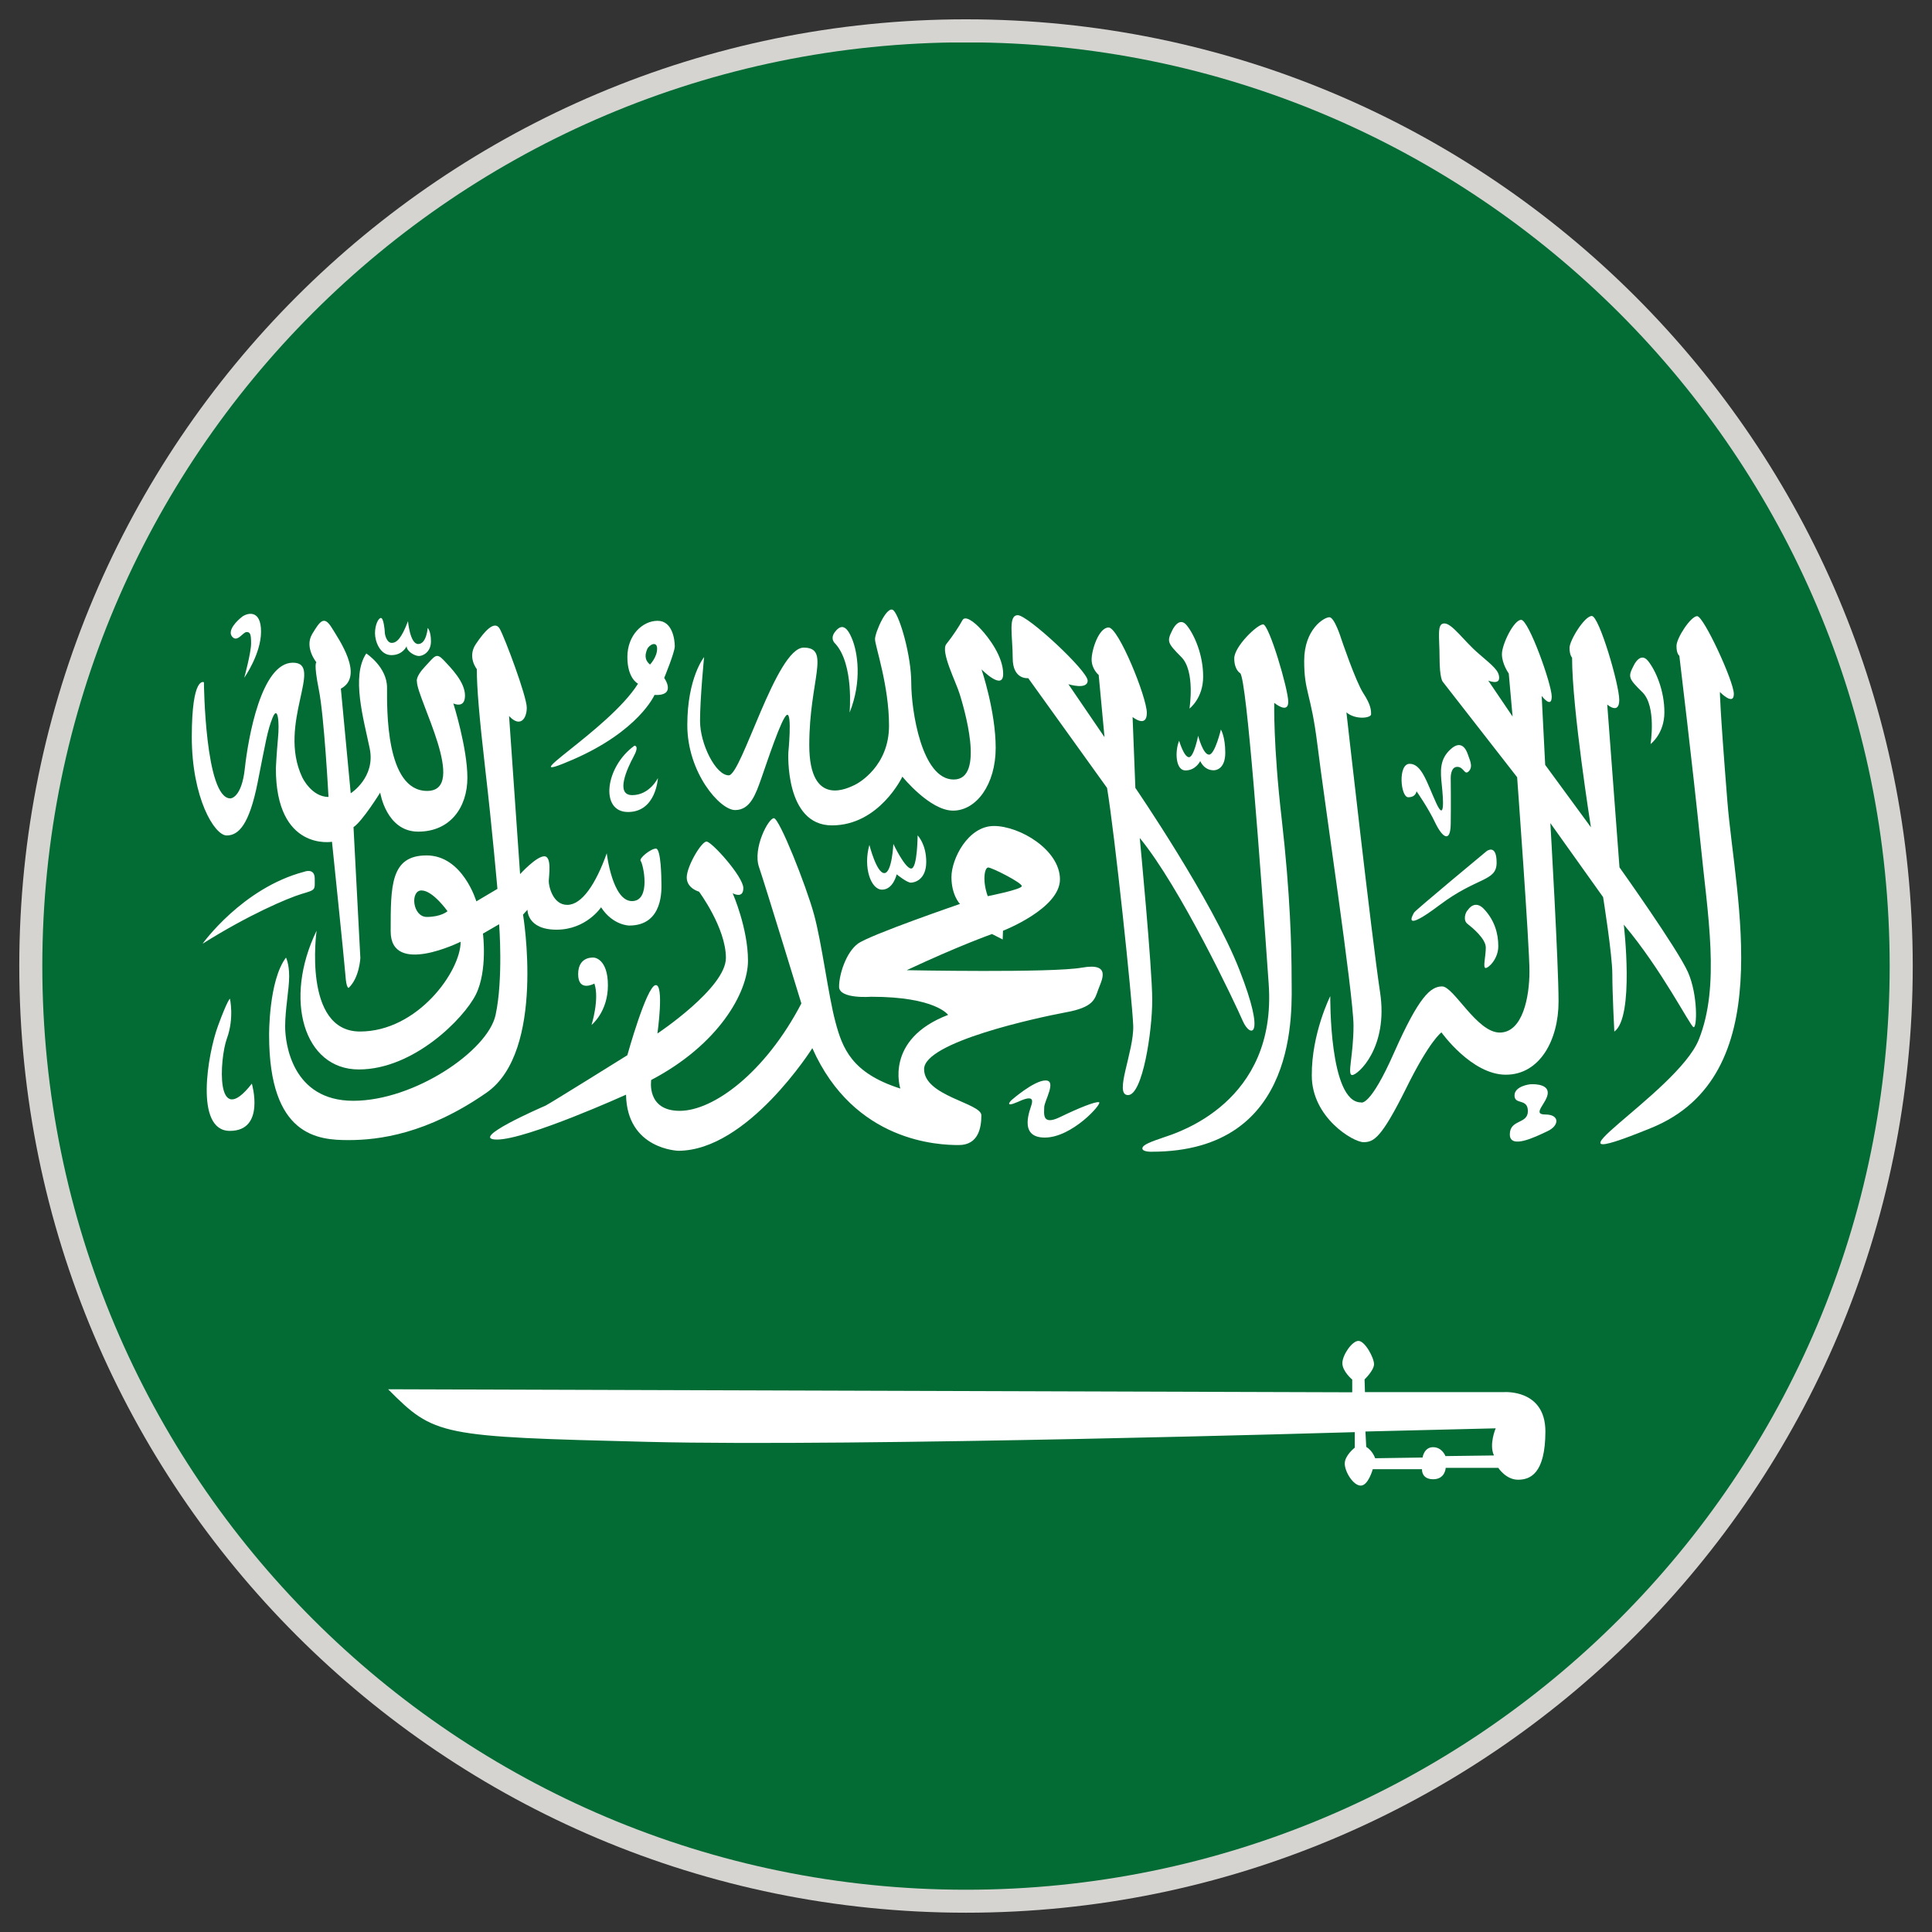 <svg xmlns="http://www.w3.org/2000/svg" version="1.1" xmlns:xlink="http://www.w3.org/1999/xlink" width="512" height="512" x="0" y="0" viewBox="0 0 283.46 283.46" style="enable-background:new 0 0 512 512" xml:space="preserve" class=""><rect x="0" y="0" width="283.46" height="283.46" fill="#333333" stroke="none"/><g><clipPath id="a"><path d="M141.732 6.214c74.849 0 135.518 60.674 135.518 135.525 0 74.838-60.669 135.519-135.518 135.519-74.85 0-135.524-60.681-135.524-135.519 0-74.851 60.675-135.525 135.524-135.525z" fill="#000000" opacity="1" data-original="#000000"></path></clipPath><path fill="#d6d4d1" d="M141.732 2.834c76.717 0 138.903 62.187 138.903 138.904 0 76.705-62.186 138.892-138.903 138.892S2.829 218.444 2.829 141.739c0-76.718 62.186-138.905 138.903-138.905z" opacity="1" data-original="#d6d4d1" class=""></path><g clip-path="url(#a)"><path fill="#026c34" d="M-61.476 6.237h406.549v271.032H-61.476z" opacity="1" data-original="#026c34" class=""></path><g fill="#fff"><path d="M35.836 99.44s2.463-3.478 2.463-6.764c0-3.303-2.008-2.749-2.76-2.2-.753.572-2.247 2.042-1.471 2.941.753.893 1.576-.683 2.107-.683.525 0 .665.274.665 1.664 0 1.383-1.004 5.042-1.004 5.042z" fill="#ffffff" opacity="1" data-original="#ffffff"></path><path d="M29.918 100.1s.158 17.04 3.887 17.04c0 0 1.652 0 2.119-4.423.49-4.423 2.398-15.488 7.049-15.488s-2.329 8.952 1.36 16.79c0 0 1.342 2.906 3.863 2.906 0 0-.625-11.829-1.424-15.774-.788-3.968-.344-3.968-.344-3.968s-1.792-2.177-.636-4.138c1.173-1.961 1.745-2.726 2.836-1.016 1.051 1.722 4.885 7.149 1.383 9.011l1.447 15.348s3.671-2.317 2.784-6.577c-.881-4.278-2.749-10.598-.502-13.936 0 0 3.046 1.973 3.046 5.013 0 3.046-.239 15.156 5.882 15.156 6.093 0-1.494-13.58-1.494-16.02 0 0-.286-.671 1.173-2.212s1.634-2.124 2.749-.957c1.097 1.173 3.128 3.204 3.128 5.2s-1.71 1.149-1.71 1.149 2.061 6.536 2.061 10.901c0 4.371-2.533 7.913-7.219 7.913s-5.573-5.73-5.573-5.73-2.591 4.184-3.916 5.071l1.004 19.188s-.123 2.894-1.71 4.388c0 0-.351.141-.479-1.844-.146-1.938-1.973-19.585-1.973-19.585s-8.234 1.424-8.234-10.779c0 0 .093-2.019.31-4.4.239-2.364-.023-4.92-.788-3.035-.765 1.891-1.016 3.578-2.212 9.6-1.208 6-2.725 7.686-4.528 7.686-1.792 0-5.118-5.509-5.118-14.484.011-9.015 1.779-7.994 1.779-7.994z" fill="#ffffff" opacity="1" data-original="#ffffff"></path><path d="M59.862 91.136s.286 3.355 1.494 3.355c1.231 0 1.395-2.363 1.395-2.363s.479.438.479 1.978c0 1.535-1.144 2.142-1.769 2.142-.63 0-1.803-.695-1.803-1.436 0 0-.548 1.307-2.235 1.307-1.675 0-2.404-2.013-2.404-3.215 0-1.208.49-2.235.875-2.235.379 0 .561 1.745.561 2.101 0 .374.297 1.553 1.015 1.553s1.424-.631 2.392-3.187zM29.72 138.464s5.818-8.164 14.893-10.557c0 0 1.564-.642 1.564 1.003 0 1.675.216 1.617-1.926 2.247-2.112.649-7.732 3.036-14.531 7.307zM97.042 129.594c0-.753-.059-5.042-.788-5.089-.729-.029-2.597 1.453-2.247 1.826.344.391 1.576 5.877-1.29 5.877-2.883 0-3.694-7.015-3.694-7.015-1.593 4.47-3.636 7.569-5.795 7.569-2.142 0-2.714-2.772-2.714-3.443 0-.683.502-3.683-.659-3.683-1.173 0-3.548 2.614-3.548 2.614l-1.617-23.197c1.617 1.745 2.597.42 2.597-1.231 0-1.646-3.227-10.277-3.98-11.59-.753-1.278-2.247.397-3.501 2.282-1.278 1.891.152 3.659.152 3.659 0 2.649.327 6.775 1.267 14.939.957 8.176 1.756 17.303 1.756 17.303l-3.093 1.833s-1.984-6.741-7.3-6.741c-5.311 0-5.27 4.494-5.27 11.135 0 6.647 10.266 1.529 10.266 1.529 0 4.359-6.326 13.172-14.765 13.172-8.456 0-6.367-14.794-6.367-14.794-4.902 10.09-1.879 20.361 6.192 20.361 8.065 0 15.43-7.493 17.175-10.995 1.745-3.513 1.039-8.935 1.039-8.935l2.375-1.377s.625 8.048-.525 13.323c-1.132 5.24-11.911 12.582-20.875 12.582-8.952 0-9.997-8.381-9.997-10.901 0-2.545.589-5.463.589-7.354s-.467-2.754-.467-2.754c-2.556 3.385-2.475 11.392-2.475 11.392 0 14.869 7.219 15.383 11.654 15.383s11.508-.887 20.244-6.956c8.725-6.069 5.357-26.127 5.357-26.127l.653-.712s-.093 2.924 4.266 2.924c4.365 0 6.53-3.286 6.53-3.286 1.745 2.679 4.132 2.679 4.132 2.679 5.067.001 4.723-5.438 4.723-6.202zm-34.419 4.937c-2.119 0-2.463-3.886-.788-3.886 1.681 0 3.823 3.046 3.823 3.046s-.911.84-3.035.84zM33.735 146.524s.653 2.848-.443 5.836c-1.086 2.987-1.745 13.562 3.659 6.629 0 0 2.031 6.933-3.227 6.933-5.27 0-3.192-11.461-1.757-15.359 1.429-3.899 1.768-4.039 1.768-4.039z" fill="#ffffff" opacity="1" data-original="#ffffff"></path><path d="M87.208 144.306s-2.381 1.33-2.381-1.378c0-2.73 2.34-2.427 2.34-2.427s2.025.14 2.025 4.062-2.404 5.813-2.404 5.813 1.197-3.783.42-6.07zM99.003 94.824c0-.893-.31-3.741-2.521-3.741-2.223 0-4.435 2.119-4.435 5.311 0 3.187 1.564 3.916 1.564 3.916-4.289 6.851-19.287 15.336-9.57 11.141 9.716-4.22 11.986-9.489 11.986-9.489 3.321.158 1.424-2.498 1.424-2.498s1.552-3.764 1.552-4.64zm-3.636 2.679c-.917-.764-.666-1.628-.415-2.247.251-.648 1.459-1.29 1.459-.082.001 1.255-1.044 2.329-1.044 2.329zM96.528 114.152s-.251 4.984-4.389 4.984c-4.155 0-3.367-6.624.945-9.729 0 0 .788-.07-.128 1.611-.911 1.675-2.749 5.643-.193 5.643 2.569-.011 3.765-2.509 3.765-2.509zM122.562 94.445s-.887-.694-.029-1.768c.852-1.08 1.651-.957 2.462 1.015.829 1.961 1.518 6.227-.344 10.861 0-.012.671-7.05-2.089-10.108zM127.557 123.962s1.039 4.138 2.183 4.138c1.138 0 1.331-4.278 1.331-4.278s1.71 3.607 2.614 3.607c.922 0 .946-4.861.946-4.861s1.266 1.254 1.266 3.881c0 2.632-1.71 3.052-2.27 3.052-.572 0-2.066-1.22-2.066-1.22s-.502 2.247-2.153 2.247c-1.623 0-2.796-3.251-1.851-6.566zM172.02 92.426s.98-2.095 2.112-.66c1.132 1.413 2.393 4.325 2.393 7.505 0 3.204-2.008 4.687-2.008 4.687s.888-5.498-1.202-7.563c-2.065-2.084-2.136-2.289-1.295-3.969zM173 108.678s.7 2.416 1.447 2.416c.723 0 1.342-3.146 1.342-3.146s.712 2.772 1.599 2.772c.864 0 1.739-3.683 1.739-3.683s.643 1.045.643 3.396c0 2.34-1.308 2.58-1.67 2.58-.35 0-1.342-.023-2.007-1.348 0 0-.643 1.371-2.159 1.371-1.447.019-1.588-2.759-.934-4.358zM239.692 97.649s.957-2.095 2.101-.683c1.144 1.424 2.404 4.348 2.404 7.528 0 3.181-2.031 4.674-2.031 4.674s.888-5.497-1.167-7.575c-2.101-2.071-2.171-2.263-1.307-3.944zM148.396 161.417s3.292-2.895 5.008-2.895c1.692 0-.198 3.035-.198 3.922s-.397 2.777 2.334 1.447c2.742-1.331 5.24-2.334 5.719-2.171.467.21-3.957 5.182-7.972 5.182s-2.054-4.283-1.926-4.878c.14-.561.28-1.425-1.949-.386-2.253.992-1.016-.221-1.016-.221zM224.518 159.083s2.568-.21 2.568 1.237c0 1.458-2.463 3.197-.351 3.197 2.147 0 2.055 1.646.304 2.451-1.774.841-5.521 2.696-5.521.467 0-2.241 2.649-1.471 2.649-3.408s-1.961-.875-1.961-2.299c.002-1.412 2.312-1.645 2.312-1.645zM215.391 133.48s1.004-1.628 2.428-.011c1.424 1.575 2.008 3.414 2.008 5.351 0 1.914-1.494 3.268-1.879 3.198-.409-.069.046-1.692.046-2.993 0-1.302-1.995-2.941-2.673-3.467-.7-.514-.35-1.71.07-2.078zM218.123 124.873s1.459-1.114 1.459 1.687c0 2.807-2.813 2.043-8.369 6.227s-3.968 1.494-3.723 1.085c.268-.403 10.633-8.999 10.633-8.999zM207.828 116.09s1.728 2.451 2.767 4.668c1.074 2.2 2.206 2.895 2.253.158.046-2.749 0-6.717 0-6.717s-.07-1.687.957-1.687c1.003 0 1.05 1.342 1.728.613.653-.741.022-1.769-.164-2.416-.21-.642-.91-2.282-2.544-.776-1.646 1.494-1.494 3.228-1.284 5.27.21 2.031.479 5.498-.84 2.58-1.331-2.912-2.102-5.719-3.875-5.719-1.763 0-1.343 4.908-.211 4.908 1.143-.001 1.213-.882 1.213-.882z" fill="#ffffff" opacity="1" data-original="#ffffff"></path><path d="M158.738 141.971c-4.459.794-25.707.374-25.707.374 7.686-3.606 12.517-5.305 12.517-5.305l1.564.799.046-1.278s8.357-3.239 8.357-7.54c0-4.318-5.883-7.832-9.688-7.832-3.804 0-6.232 4.832-6.232 7.493 0 2.679 1.249 3.945 1.249 3.945s-13.276 4.552-14.986 5.836c-1.709 1.267-2.749 4.464-2.749 6.309 0 1.844 4.709 1.471 4.709 1.471 9.477 0 11.287 2.661 11.287 2.661-9.401 3.595-7.009 10.808-7.009 10.808-7.114-2.265-8.497-5.883-9.536-9.827-1.044-3.922-1.984-11.567-3.134-15.739-1.138-4.179-5.077-14.1-5.882-14.1-.811 0-3.128 4.418-2.183 7.167.94 2.754 6.215 20.011 6.215 20.011-5.311 10.178-12.909 15.757-17.846 15.757-4.938 0-4.185-4.529-4.185-4.529 9.828-5.146 14.199-12.792 14.199-17.507 0-4.768-2.247-9.892-2.247-9.892s1.564.898 1.564-.753c0-1.675-4.645-6.828-5.398-6.828-.765 0-2.906 3.647-2.906 5.264 0 1.611 1.803 2.089 1.803 2.089s3.945 5.305 3.945 9.723c0 4.412-10.05 11.087-10.05 11.087s1.039-7.329-.286-7.096c-1.331.233-4.126 10.282-4.126 10.282s-11.391 7.108-12.01 7.4c-.624.269-11.45 4.972-7.102 4.972 4.365 0 18.92-6.583 18.92-6.583.134 8.03 7.662 8.229 7.662 8.229 10.184 0 19.672-15.056 19.672-15.056C125.334 167.625 137.787 168 140.67 168c2.894 0 3.314-2.568 3.314-4.365 0-1.798-8.403-2.802-8.403-6.77 0-3.992 16.666-7.563 20.774-8.334 4.155-.747 4.272-1.983 4.763-3.303.467-1.319 2.078-4.05-2.38-3.257zm-13.749-14.694c.536 0 4.925 2.223 4.925 2.725s-4.995 1.482-4.995 1.482c-.818-2.287-.467-4.207.07-4.207z" fill="#ffffff" opacity="1" data-original="#ffffff"></path><path d="M103.304 96.406s-.595 6.011-.595 9.378c0 3.385 2.305 7.972 4.208 7.972 1.885 0 6.979-18.738 10.995-18.738s.823 4.791.823 14.292c0 9.483 5.953 6.157 6.612 5.883.665-.298 5.089-2.819 5.089-8.725 0-5.917-2.055-11.701-2.055-12.693s1.792-5.136 2.726-4.208c.934.934 2.591 6.647 2.591 10.627 0 3.992 1.512 14.175 6.227 14.175s1.423-10.756.887-12.512c-.537-1.786-2.848-6.238-1.973-7.353.898-1.109 1.996-2.784 2.369-3.513.397-.729 1.692.204 2.743 1.36 1.085 1.173 3.232 3.957 3.232 6.519 0 2.567-3.174-.66-3.174-.66s2.077 6.133 2.077 11.508c0 5.381-2.836 9.215-6.255 9.215-3.408 0-7.435-4.984-7.435-4.984s-3.385 7.149-10.335 7.149c-6.957 0-6.396-10.697-6.396-10.697s.572-5.783-.193-5.521c-.752.251-3 7.143-3.788 9.366-.799 2.247-1.593 4.604-3.828 4.604-2.247 0-7.015-5.509-7.015-12.465s2.463-9.979 2.463-9.979zM156.753 100.386l5.299 7.768-.853-9.122s-1.038-.846-1.038-2.27c0-1.412 1.05-4.698 2.497-4.698s5.603 10.23 5.603 12.529c0 2.294-2.089.607-2.089.607l.408 10.399s11.298 16.504 15.267 26.699c3.991 10.178 1.563 9.968.49 7.493-1.086-2.521-9.139-19.579-15.114-26.845 0 0 1.832 19.118 1.832 23.764s-1.412 13.959-3.549 13.959c-2.146 0 .888-6.372.759-10.201-.151-3.852-2.719-28.181-3.84-34.869l-11.566-16.101s-2.275.286-2.275-2.941c0-3.215-.724-6.297.747-6.297 1.47 0 10.247 8.165 10.247 9.594 0 1.413-2.825.532-2.825.532z" fill="#ffffff" opacity="1" data-original="#ffffff"></path><path d="M186.959 103.123s-.176 6.093 1.097 17.099c1.261 10.995 1.447 18.966 1.447 23.337 0 4.365 1.331 25.421-20.542 25.421 0 0-1.354.046-1.354-.49 0-.537 1.33-1.004 3.244-1.657 1.926-.654 16.504-5.112 15.29-22.457-1.214-17.326-3.222-44.719-4.179-45.606 0 0-.875-.467-.875-2.177 0-1.721 3.35-4.983 4.236-4.983.876 0 3.688 9.518 3.688 11.356.002 1.861-2.052.157-2.052.157zM197.545 104.518s3.7 32.891 4.938 41.073c1.236 8.146-3.269 12.138-4.086 12.138-.793 0 .188-2.801.188-7.26 0-4.458-4.365-33.532-5.299-41.229-.957-7.686-1.938-7.645-1.938-12.284 0-4.64 2.918-6.396 3.699-6.396.759 0 1.739 3.169 1.739 3.169s2.101 6.227 3.233 7.972c1.144 1.757 1.144 2.521 1.144 3.105-.011.552-2.276.85-3.618-.288z" fill="#ffffff" opacity="1" data-original="#ffffff"></path><path d="M195.176 146.15s-.188 15.594 4.505 15.594c0 0 1.284.816 4.879-7.354 3.618-8.146 5.322-9.664 7.026-9.664s5.089 6.77 8.45 6.77c3.373 0 4.365-5.217 4.365-8.987 0-3.834-1.81-28.479-1.81-28.479l-10.912-14.006s-.468-.467-.468-3.524c0-3.058-.443-5.031.7-5.031 1.156 0 2.849 2.556 5.008 4.406 2.147 1.856 3.034 2.516 3.034 3.589 0 1.062-1.599.391-1.599.391l3.571 5.275-.561-6.314s-1.003-1.383-1.003-2.842c0-1.447 1.75-5.031 2.824-5.031 1.097 0 4.481 9.425 4.481 11.257 0 1.85-1.471-.093-1.471-.093l.514 10.119 6.712 9.157s-2.767-17.379-2.767-24.896c0 0-.374-.345-.374-1.436 0-1.085 2.194-4.674 3.269-4.674 1.073 0 4.026 10.067 4.026 12.313 0 2.224-1.762.683-1.762.683l1.797 23.886s8.591 12.051 10.061 15.413c1.471 3.361 1.319 8.263.794 8.029s-4.657-8.45-10.224-15.039c0 0 1.599 13.568-1.39 15.693 0 0-.292-5.579-.292-8.428 0-2.847-1.354-11.303-1.354-11.303l-7.738-10.855s1.202 20.595 1.202 26.174c0 5.603-2.72 10.738-7.738 10.738-5.03 0-9.442-6.21-9.442-6.21s-1.728 1.167-5.252 8.346c-3.571 7.154-4.669 7.761-6.186 7.761-1.518 0-7.587-3.617-7.587-9.769-.043-6.174 2.712-11.659 2.712-11.659z" fill="#ffffff" opacity="1" data-original="#ffffff"></path><path d="M246.391 96.213s-.42-.251-.42-1.436c0-1.173 2.101-4.377 3.034-4.377.957 0 5.381 9.576 5.381 11.403 0 1.844-2.043-.274-2.043-.274s-.047 1.745 1.098 16.078c1.144 14.303 7.703 40.226-11.205 47.894-18.885 7.691 3.793-5.042 7.003-12.955 3.187-7.937 1.308-18.278.245-28.975-1.085-10.685-3.093-27.358-3.093-27.358zM220.643 204.251h-20.378l-.059-1.868s1.389-1.318 1.389-2.24c0-.934-1.33-3.408-2.287-3.408-.935 0-2.358 2.077-2.358 3.268 0 1.214 1.447 2.404 1.447 2.404v1.868l-141.453-.444c6.822 6.84 7.47 6.957 38.078 7.716 30.621.759 103.749-1.425 103.749-1.425v2.276s-1.471 1.132-1.471 2.334 1.249 3.233 2.346 3.233c1.109 0 1.763-2.404 1.763-2.404h7.225s-.128 1.471 1.646 1.471c1.763 0 1.833-1.669 1.833-1.669h7.715s1.12 1.739 2.895 1.739c1.762 0 4.015-.853 4.015-7.12-.026-6.221-6.095-5.731-6.095-5.731zm-1.447 9.291-7.119.094s-.49-1.308-1.821-1.308c-1.33 0-1.54 1.518-1.54 1.518l-6.957.105s-.35-1.086-1.307-1.669l-.117-2.253 19.118-.467c-.012-.012-1.027 2.393-.257 3.98z" fill="#ffffff" opacity="1" data-original="#ffffff"></path></g></g></g></svg>